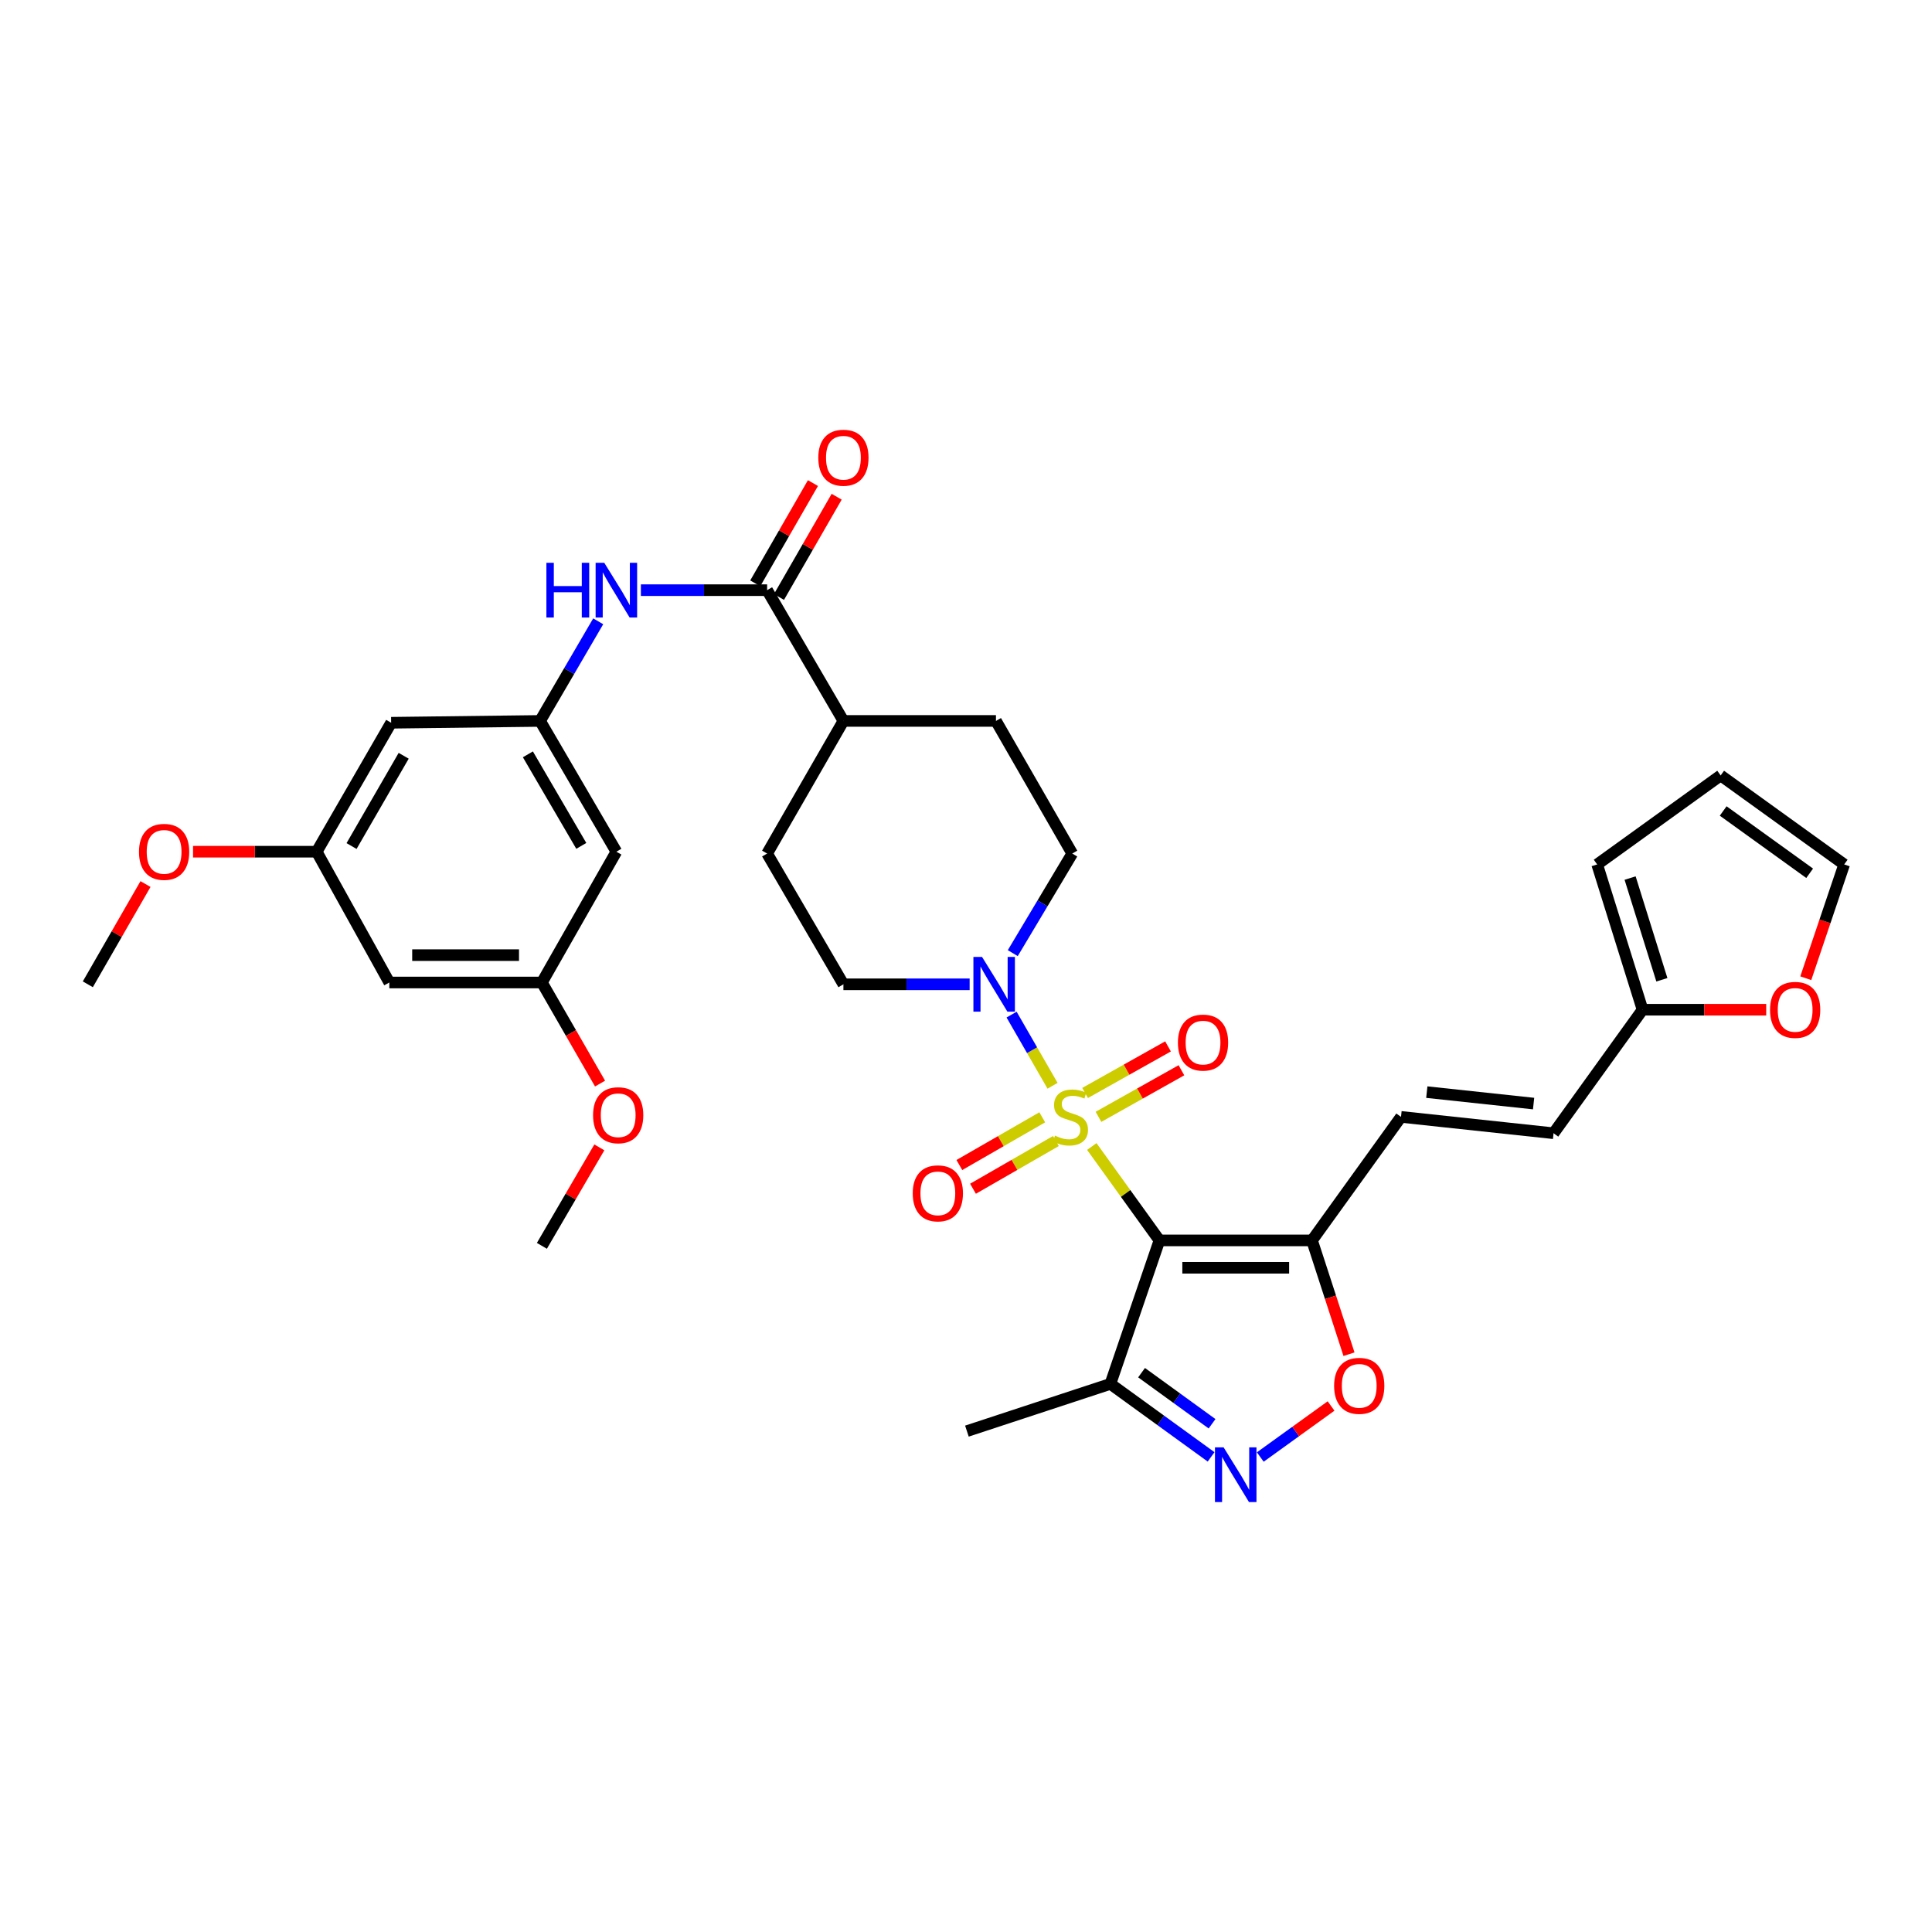 <?xml version='1.0' encoding='iso-8859-1'?>
<svg version='1.1' baseProfile='full'
              xmlns='http://www.w3.org/2000/svg'
                      xmlns:rdkit='http://www.rdkit.org/xml'
                      xmlns:xlink='http://www.w3.org/1999/xlink'
                  xml:space='preserve'
width='1000px' height='1000px' viewBox='0 0 1000 1000'>
<!-- END OF HEADER -->
<rect style='opacity:1.0;fill:#FFFFFF;stroke:none' width='1000' height='1000' x='0' y='0'> </rect>
<path class='bond-0' d='M 565.111,593.432 L 582.619,617.732' style='fill:none;fill-rule:evenodd;stroke:#CCCC00;stroke-width:6px;stroke-linecap:butt;stroke-linejoin:miter;stroke-opacity:1' />
<path class='bond-0' d='M 582.619,617.732 L 600.127,642.032' style='fill:none;fill-rule:evenodd;stroke:#000000;stroke-width:6px;stroke-linecap:butt;stroke-linejoin:miter;stroke-opacity:1' />
<path class='bond-2' d='M 544.797,561.996 L 534.195,543.574' style='fill:none;fill-rule:evenodd;stroke:#CCCC00;stroke-width:6px;stroke-linecap:butt;stroke-linejoin:miter;stroke-opacity:1' />
<path class='bond-2' d='M 534.195,543.574 L 523.594,525.151' style='fill:none;fill-rule:evenodd;stroke:#0000FF;stroke-width:6px;stroke-linecap:butt;stroke-linejoin:miter;stroke-opacity:1' />
<path class='bond-10' d='M 539.469,578.321 L 518.012,590.668' style='fill:none;fill-rule:evenodd;stroke:#CCCC00;stroke-width:6px;stroke-linecap:butt;stroke-linejoin:miter;stroke-opacity:1' />
<path class='bond-10' d='M 518.012,590.668 L 496.555,603.016' style='fill:none;fill-rule:evenodd;stroke:#FF0000;stroke-width:6px;stroke-linecap:butt;stroke-linejoin:miter;stroke-opacity:1' />
<path class='bond-10' d='M 546.534,590.598 L 525.077,602.945' style='fill:none;fill-rule:evenodd;stroke:#CCCC00;stroke-width:6px;stroke-linecap:butt;stroke-linejoin:miter;stroke-opacity:1' />
<path class='bond-10' d='M 525.077,602.945 L 503.619,615.293' style='fill:none;fill-rule:evenodd;stroke:#FF0000;stroke-width:6px;stroke-linecap:butt;stroke-linejoin:miter;stroke-opacity:1' />
<path class='bond-11' d='M 568.576,578.067 L 590.04,566.015' style='fill:none;fill-rule:evenodd;stroke:#CCCC00;stroke-width:6px;stroke-linecap:butt;stroke-linejoin:miter;stroke-opacity:1' />
<path class='bond-11' d='M 590.04,566.015 L 611.504,553.962' style='fill:none;fill-rule:evenodd;stroke:#FF0000;stroke-width:6px;stroke-linecap:butt;stroke-linejoin:miter;stroke-opacity:1' />
<path class='bond-11' d='M 561.641,565.717 L 583.105,553.664' style='fill:none;fill-rule:evenodd;stroke:#CCCC00;stroke-width:6px;stroke-linecap:butt;stroke-linejoin:miter;stroke-opacity:1' />
<path class='bond-11' d='M 583.105,553.664 L 604.569,541.612' style='fill:none;fill-rule:evenodd;stroke:#FF0000;stroke-width:6px;stroke-linecap:butt;stroke-linejoin:miter;stroke-opacity:1' />
<path class='bond-1' d='M 600.127,642.032 L 679.094,642.032' style='fill:none;fill-rule:evenodd;stroke:#000000;stroke-width:6px;stroke-linecap:butt;stroke-linejoin:miter;stroke-opacity:1' />
<path class='bond-1' d='M 611.972,656.197 L 667.249,656.197' style='fill:none;fill-rule:evenodd;stroke:#000000;stroke-width:6px;stroke-linecap:butt;stroke-linejoin:miter;stroke-opacity:1' />
<path class='bond-4' d='M 600.127,642.032 L 574.741,716.293' style='fill:none;fill-rule:evenodd;stroke:#000000;stroke-width:6px;stroke-linecap:butt;stroke-linejoin:miter;stroke-opacity:1' />
<path class='bond-5' d='M 679.094,642.032 L 688.666,671.483' style='fill:none;fill-rule:evenodd;stroke:#000000;stroke-width:6px;stroke-linecap:butt;stroke-linejoin:miter;stroke-opacity:1' />
<path class='bond-5' d='M 688.666,671.483 L 698.238,700.933' style='fill:none;fill-rule:evenodd;stroke:#FF0000;stroke-width:6px;stroke-linecap:butt;stroke-linejoin:miter;stroke-opacity:1' />
<path class='bond-7' d='M 679.094,642.032 L 725.16,578.095' style='fill:none;fill-rule:evenodd;stroke:#000000;stroke-width:6px;stroke-linecap:butt;stroke-linejoin:miter;stroke-opacity:1' />
<path class='bond-18' d='M 524.208,493.345 L 539.603,467.57' style='fill:none;fill-rule:evenodd;stroke:#0000FF;stroke-width:6px;stroke-linecap:butt;stroke-linejoin:miter;stroke-opacity:1' />
<path class='bond-18' d='M 539.603,467.57 L 554.997,441.794' style='fill:none;fill-rule:evenodd;stroke:#000000;stroke-width:6px;stroke-linecap:butt;stroke-linejoin:miter;stroke-opacity:1' />
<path class='bond-19' d='M 501.883,509.476 L 469.217,509.476' style='fill:none;fill-rule:evenodd;stroke:#0000FF;stroke-width:6px;stroke-linecap:butt;stroke-linejoin:miter;stroke-opacity:1' />
<path class='bond-19' d='M 469.217,509.476 L 436.551,509.476' style='fill:none;fill-rule:evenodd;stroke:#000000;stroke-width:6px;stroke-linecap:butt;stroke-linejoin:miter;stroke-opacity:1' />
<path class='bond-3' d='M 626.864,754.075 L 600.802,735.184' style='fill:none;fill-rule:evenodd;stroke:#0000FF;stroke-width:6px;stroke-linecap:butt;stroke-linejoin:miter;stroke-opacity:1' />
<path class='bond-3' d='M 600.802,735.184 L 574.741,716.293' style='fill:none;fill-rule:evenodd;stroke:#000000;stroke-width:6px;stroke-linecap:butt;stroke-linejoin:miter;stroke-opacity:1' />
<path class='bond-3' d='M 627.358,736.939 L 609.115,723.715' style='fill:none;fill-rule:evenodd;stroke:#0000FF;stroke-width:6px;stroke-linecap:butt;stroke-linejoin:miter;stroke-opacity:1' />
<path class='bond-3' d='M 609.115,723.715 L 590.873,710.492' style='fill:none;fill-rule:evenodd;stroke:#000000;stroke-width:6px;stroke-linecap:butt;stroke-linejoin:miter;stroke-opacity:1' />
<path class='bond-35' d='M 652.317,754.15 L 670.637,740.944' style='fill:none;fill-rule:evenodd;stroke:#0000FF;stroke-width:6px;stroke-linecap:butt;stroke-linejoin:miter;stroke-opacity:1' />
<path class='bond-35' d='M 670.637,740.944 L 688.957,727.738' style='fill:none;fill-rule:evenodd;stroke:#FF0000;stroke-width:6px;stroke-linecap:butt;stroke-linejoin:miter;stroke-opacity:1' />
<path class='bond-31' d='M 574.741,716.293 L 500.472,740.743' style='fill:none;fill-rule:evenodd;stroke:#000000;stroke-width:6px;stroke-linecap:butt;stroke-linejoin:miter;stroke-opacity:1' />
<path class='bond-6' d='M 397.056,305.469 L 436.551,373.151' style='fill:none;fill-rule:evenodd;stroke:#000000;stroke-width:6px;stroke-linecap:butt;stroke-linejoin:miter;stroke-opacity:1' />
<path class='bond-8' d='M 397.056,305.469 L 364.39,305.469' style='fill:none;fill-rule:evenodd;stroke:#000000;stroke-width:6px;stroke-linecap:butt;stroke-linejoin:miter;stroke-opacity:1' />
<path class='bond-8' d='M 364.39,305.469 L 331.724,305.469' style='fill:none;fill-rule:evenodd;stroke:#0000FF;stroke-width:6px;stroke-linecap:butt;stroke-linejoin:miter;stroke-opacity:1' />
<path class='bond-20' d='M 403.194,309.001 L 418.126,283.054' style='fill:none;fill-rule:evenodd;stroke:#000000;stroke-width:6px;stroke-linecap:butt;stroke-linejoin:miter;stroke-opacity:1' />
<path class='bond-20' d='M 418.126,283.054 L 433.057,257.106' style='fill:none;fill-rule:evenodd;stroke:#FF0000;stroke-width:6px;stroke-linecap:butt;stroke-linejoin:miter;stroke-opacity:1' />
<path class='bond-20' d='M 390.917,301.936 L 405.849,275.989' style='fill:none;fill-rule:evenodd;stroke:#000000;stroke-width:6px;stroke-linecap:butt;stroke-linejoin:miter;stroke-opacity:1' />
<path class='bond-20' d='M 405.849,275.989 L 420.78,250.041' style='fill:none;fill-rule:evenodd;stroke:#FF0000;stroke-width:6px;stroke-linecap:butt;stroke-linejoin:miter;stroke-opacity:1' />
<path class='bond-13' d='M 725.16,578.095 L 804.119,586.563' style='fill:none;fill-rule:evenodd;stroke:#000000;stroke-width:6px;stroke-linecap:butt;stroke-linejoin:miter;stroke-opacity:1' />
<path class='bond-13' d='M 738.514,565.282 L 793.785,571.209' style='fill:none;fill-rule:evenodd;stroke:#000000;stroke-width:6px;stroke-linecap:butt;stroke-linejoin:miter;stroke-opacity:1' />
<path class='bond-9' d='M 309.629,321.588 L 294.588,347.37' style='fill:none;fill-rule:evenodd;stroke:#0000FF;stroke-width:6px;stroke-linecap:butt;stroke-linejoin:miter;stroke-opacity:1' />
<path class='bond-9' d='M 294.588,347.37 L 279.546,373.151' style='fill:none;fill-rule:evenodd;stroke:#000000;stroke-width:6px;stroke-linecap:butt;stroke-linejoin:miter;stroke-opacity:1' />
<path class='bond-16' d='M 279.546,373.151 L 319.033,440.842' style='fill:none;fill-rule:evenodd;stroke:#000000;stroke-width:6px;stroke-linecap:butt;stroke-linejoin:miter;stroke-opacity:1' />
<path class='bond-16' d='M 273.234,390.442 L 300.875,437.825' style='fill:none;fill-rule:evenodd;stroke:#000000;stroke-width:6px;stroke-linecap:butt;stroke-linejoin:miter;stroke-opacity:1' />
<path class='bond-17' d='M 279.546,373.151 L 202.46,374.096' style='fill:none;fill-rule:evenodd;stroke:#000000;stroke-width:6px;stroke-linecap:butt;stroke-linejoin:miter;stroke-opacity:1' />
<path class='bond-12' d='M 850.185,522.634 L 804.119,586.563' style='fill:none;fill-rule:evenodd;stroke:#000000;stroke-width:6px;stroke-linecap:butt;stroke-linejoin:miter;stroke-opacity:1' />
<path class='bond-14' d='M 850.185,522.634 L 882.189,522.634' style='fill:none;fill-rule:evenodd;stroke:#000000;stroke-width:6px;stroke-linecap:butt;stroke-linejoin:miter;stroke-opacity:1' />
<path class='bond-14' d='M 882.189,522.634 L 914.193,522.634' style='fill:none;fill-rule:evenodd;stroke:#FF0000;stroke-width:6px;stroke-linecap:butt;stroke-linejoin:miter;stroke-opacity:1' />
<path class='bond-24' d='M 850.185,522.634 L 826.695,447.428' style='fill:none;fill-rule:evenodd;stroke:#000000;stroke-width:6px;stroke-linecap:butt;stroke-linejoin:miter;stroke-opacity:1' />
<path class='bond-24' d='M 860.182,507.13 L 843.739,454.486' style='fill:none;fill-rule:evenodd;stroke:#000000;stroke-width:6px;stroke-linecap:butt;stroke-linejoin:miter;stroke-opacity:1' />
<path class='bond-25' d='M 934.669,506.329 L 944.607,476.879' style='fill:none;fill-rule:evenodd;stroke:#FF0000;stroke-width:6px;stroke-linecap:butt;stroke-linejoin:miter;stroke-opacity:1' />
<path class='bond-25' d='M 944.607,476.879 L 954.545,447.428' style='fill:none;fill-rule:evenodd;stroke:#000000;stroke-width:6px;stroke-linecap:butt;stroke-linejoin:miter;stroke-opacity:1' />
<path class='bond-15' d='M 436.551,373.151 L 397.056,441.794' style='fill:none;fill-rule:evenodd;stroke:#000000;stroke-width:6px;stroke-linecap:butt;stroke-linejoin:miter;stroke-opacity:1' />
<path class='bond-34' d='M 436.551,373.151 L 515.51,373.151' style='fill:none;fill-rule:evenodd;stroke:#000000;stroke-width:6px;stroke-linecap:butt;stroke-linejoin:miter;stroke-opacity:1' />
<path class='bond-21' d='M 319.033,440.842 L 280.482,508.54' style='fill:none;fill-rule:evenodd;stroke:#000000;stroke-width:6px;stroke-linecap:butt;stroke-linejoin:miter;stroke-opacity:1' />
<path class='bond-22' d='M 202.46,374.096 L 163.917,440.842' style='fill:none;fill-rule:evenodd;stroke:#000000;stroke-width:6px;stroke-linecap:butt;stroke-linejoin:miter;stroke-opacity:1' />
<path class='bond-22' d='M 208.944,391.191 L 181.964,437.913' style='fill:none;fill-rule:evenodd;stroke:#000000;stroke-width:6px;stroke-linecap:butt;stroke-linejoin:miter;stroke-opacity:1' />
<path class='bond-27' d='M 554.997,441.794 L 515.51,373.151' style='fill:none;fill-rule:evenodd;stroke:#000000;stroke-width:6px;stroke-linecap:butt;stroke-linejoin:miter;stroke-opacity:1' />
<path class='bond-28' d='M 436.551,509.476 L 397.056,441.794' style='fill:none;fill-rule:evenodd;stroke:#000000;stroke-width:6px;stroke-linecap:butt;stroke-linejoin:miter;stroke-opacity:1' />
<path class='bond-29' d='M 280.482,508.54 L 295.536,534.7' style='fill:none;fill-rule:evenodd;stroke:#000000;stroke-width:6px;stroke-linecap:butt;stroke-linejoin:miter;stroke-opacity:1' />
<path class='bond-29' d='M 295.536,534.7 L 310.59,560.86' style='fill:none;fill-rule:evenodd;stroke:#FF0000;stroke-width:6px;stroke-linecap:butt;stroke-linejoin:miter;stroke-opacity:1' />
<path class='bond-37' d='M 280.482,508.54 L 201.508,508.54' style='fill:none;fill-rule:evenodd;stroke:#000000;stroke-width:6px;stroke-linecap:butt;stroke-linejoin:miter;stroke-opacity:1' />
<path class='bond-37' d='M 268.636,494.375 L 213.354,494.375' style='fill:none;fill-rule:evenodd;stroke:#000000;stroke-width:6px;stroke-linecap:butt;stroke-linejoin:miter;stroke-opacity:1' />
<path class='bond-23' d='M 163.917,440.842 L 201.508,508.54' style='fill:none;fill-rule:evenodd;stroke:#000000;stroke-width:6px;stroke-linecap:butt;stroke-linejoin:miter;stroke-opacity:1' />
<path class='bond-30' d='M 163.917,440.842 L 131.916,440.842' style='fill:none;fill-rule:evenodd;stroke:#000000;stroke-width:6px;stroke-linecap:butt;stroke-linejoin:miter;stroke-opacity:1' />
<path class='bond-30' d='M 131.916,440.842 L 99.916,440.842' style='fill:none;fill-rule:evenodd;stroke:#FF0000;stroke-width:6px;stroke-linecap:butt;stroke-linejoin:miter;stroke-opacity:1' />
<path class='bond-26' d='M 826.695,447.428 L 890.609,401.362' style='fill:none;fill-rule:evenodd;stroke:#000000;stroke-width:6px;stroke-linecap:butt;stroke-linejoin:miter;stroke-opacity:1' />
<path class='bond-36' d='M 954.545,447.428 L 890.609,401.362' style='fill:none;fill-rule:evenodd;stroke:#000000;stroke-width:6px;stroke-linecap:butt;stroke-linejoin:miter;stroke-opacity:1' />
<path class='bond-36' d='M 936.675,452.011 L 891.919,419.764' style='fill:none;fill-rule:evenodd;stroke:#000000;stroke-width:6px;stroke-linecap:butt;stroke-linejoin:miter;stroke-opacity:1' />
<path class='bond-33' d='M 310.217,593.878 L 295.349,619.364' style='fill:none;fill-rule:evenodd;stroke:#FF0000;stroke-width:6px;stroke-linecap:butt;stroke-linejoin:miter;stroke-opacity:1' />
<path class='bond-33' d='M 295.349,619.364 L 280.482,644.849' style='fill:none;fill-rule:evenodd;stroke:#000000;stroke-width:6px;stroke-linecap:butt;stroke-linejoin:miter;stroke-opacity:1' />
<path class='bond-32' d='M 75.311,457.581 L 60.383,483.529' style='fill:none;fill-rule:evenodd;stroke:#FF0000;stroke-width:6px;stroke-linecap:butt;stroke-linejoin:miter;stroke-opacity:1' />
<path class='bond-32' d='M 60.383,483.529 L 45.455,509.476' style='fill:none;fill-rule:evenodd;stroke:#000000;stroke-width:6px;stroke-linecap:butt;stroke-linejoin:miter;stroke-opacity:1' />
<path  class='atom-0' d='M 546.061 587.815
Q 546.381 587.935, 547.701 588.495
Q 549.021 589.055, 550.461 589.415
Q 551.941 589.735, 553.381 589.735
Q 556.061 589.735, 557.621 588.455
Q 559.181 587.135, 559.181 584.855
Q 559.181 583.295, 558.381 582.335
Q 557.621 581.375, 556.421 580.855
Q 555.221 580.335, 553.221 579.735
Q 550.701 578.975, 549.181 578.255
Q 547.701 577.535, 546.621 576.015
Q 545.581 574.495, 545.581 571.935
Q 545.581 568.375, 547.981 566.175
Q 550.421 563.975, 555.221 563.975
Q 558.501 563.975, 562.221 565.535
L 561.301 568.615
Q 557.901 567.215, 555.341 567.215
Q 552.581 567.215, 551.061 568.375
Q 549.541 569.495, 549.581 571.455
Q 549.581 572.975, 550.341 573.895
Q 551.141 574.815, 552.261 575.335
Q 553.421 575.855, 555.341 576.455
Q 557.901 577.255, 559.421 578.055
Q 560.941 578.855, 562.021 580.495
Q 563.141 582.095, 563.141 584.855
Q 563.141 588.775, 560.501 590.895
Q 557.901 592.975, 553.541 592.975
Q 551.021 592.975, 549.101 592.415
Q 547.221 591.895, 544.981 590.975
L 546.061 587.815
' fill='#CCCC00'/>
<path  class='atom-3' d='M 508.314 495.316
L 517.594 510.316
Q 518.514 511.796, 519.994 514.476
Q 521.474 517.156, 521.554 517.316
L 521.554 495.316
L 525.314 495.316
L 525.314 523.636
L 521.434 523.636
L 511.474 507.236
Q 510.314 505.316, 509.074 503.116
Q 507.874 500.916, 507.514 500.236
L 507.514 523.636
L 503.834 523.636
L 503.834 495.316
L 508.314 495.316
' fill='#0000FF'/>
<path  class='atom-4' d='M 633.347 749.151
L 642.627 764.151
Q 643.547 765.631, 645.027 768.311
Q 646.507 770.991, 646.587 771.151
L 646.587 749.151
L 650.347 749.151
L 650.347 777.471
L 646.467 777.471
L 636.507 761.071
Q 635.347 759.151, 634.107 756.951
Q 632.907 754.751, 632.547 754.071
L 632.547 777.471
L 628.867 777.471
L 628.867 749.151
L 633.347 749.151
' fill='#0000FF'/>
<path  class='atom-6' d='M 690.535 717.31
Q 690.535 710.51, 693.895 706.71
Q 697.255 702.91, 703.535 702.91
Q 709.815 702.91, 713.175 706.71
Q 716.535 710.51, 716.535 717.31
Q 716.535 724.19, 713.135 728.11
Q 709.735 731.99, 703.535 731.99
Q 697.295 731.99, 693.895 728.11
Q 690.535 724.23, 690.535 717.31
M 703.535 728.79
Q 707.855 728.79, 710.175 725.91
Q 712.535 722.99, 712.535 717.31
Q 712.535 711.75, 710.175 708.95
Q 707.855 706.11, 703.535 706.11
Q 699.215 706.11, 696.855 708.91
Q 694.535 711.71, 694.535 717.31
Q 694.535 723.03, 696.855 725.91
Q 699.215 728.79, 703.535 728.79
' fill='#FF0000'/>
<path  class='atom-9' d='M 282.813 291.309
L 286.653 291.309
L 286.653 303.349
L 301.133 303.349
L 301.133 291.309
L 304.973 291.309
L 304.973 319.629
L 301.133 319.629
L 301.133 306.549
L 286.653 306.549
L 286.653 319.629
L 282.813 319.629
L 282.813 291.309
' fill='#0000FF'/>
<path  class='atom-9' d='M 312.773 291.309
L 322.053 306.309
Q 322.973 307.789, 324.453 310.469
Q 325.933 313.149, 326.013 313.309
L 326.013 291.309
L 329.773 291.309
L 329.773 319.629
L 325.893 319.629
L 315.933 303.229
Q 314.773 301.309, 313.533 299.109
Q 312.333 296.909, 311.973 296.229
L 311.973 319.629
L 308.293 319.629
L 308.293 291.309
L 312.773 291.309
' fill='#0000FF'/>
<path  class='atom-11' d='M 472.426 617.671
Q 472.426 610.871, 475.786 607.071
Q 479.146 603.271, 485.426 603.271
Q 491.706 603.271, 495.066 607.071
Q 498.426 610.871, 498.426 617.671
Q 498.426 624.551, 495.026 628.471
Q 491.626 632.351, 485.426 632.351
Q 479.186 632.351, 475.786 628.471
Q 472.426 624.591, 472.426 617.671
M 485.426 629.151
Q 489.746 629.151, 492.066 626.271
Q 494.426 623.351, 494.426 617.671
Q 494.426 612.111, 492.066 609.311
Q 489.746 606.471, 485.426 606.471
Q 481.106 606.471, 478.746 609.271
Q 476.426 612.071, 476.426 617.671
Q 476.426 623.391, 478.746 626.271
Q 481.106 629.151, 485.426 629.151
' fill='#FF0000'/>
<path  class='atom-12' d='M 609.688 539.64
Q 609.688 532.84, 613.048 529.04
Q 616.408 525.24, 622.688 525.24
Q 628.968 525.24, 632.328 529.04
Q 635.688 532.84, 635.688 539.64
Q 635.688 546.52, 632.288 550.44
Q 628.888 554.32, 622.688 554.32
Q 616.448 554.32, 613.048 550.44
Q 609.688 546.56, 609.688 539.64
M 622.688 551.12
Q 627.008 551.12, 629.328 548.24
Q 631.688 545.32, 631.688 539.64
Q 631.688 534.08, 629.328 531.28
Q 627.008 528.44, 622.688 528.44
Q 618.368 528.44, 616.008 531.24
Q 613.688 534.04, 613.688 539.64
Q 613.688 545.36, 616.008 548.24
Q 618.368 551.12, 622.688 551.12
' fill='#FF0000'/>
<path  class='atom-15' d='M 916.167 522.714
Q 916.167 515.914, 919.527 512.114
Q 922.887 508.314, 929.167 508.314
Q 935.447 508.314, 938.807 512.114
Q 942.167 515.914, 942.167 522.714
Q 942.167 529.594, 938.767 533.514
Q 935.367 537.394, 929.167 537.394
Q 922.927 537.394, 919.527 533.514
Q 916.167 529.634, 916.167 522.714
M 929.167 534.194
Q 933.487 534.194, 935.807 531.314
Q 938.167 528.394, 938.167 522.714
Q 938.167 517.154, 935.807 514.354
Q 933.487 511.514, 929.167 511.514
Q 924.847 511.514, 922.487 514.314
Q 920.167 517.114, 920.167 522.714
Q 920.167 528.434, 922.487 531.314
Q 924.847 534.194, 929.167 534.194
' fill='#FF0000'/>
<path  class='atom-21' d='M 423.551 236.914
Q 423.551 230.114, 426.911 226.314
Q 430.271 222.514, 436.551 222.514
Q 442.831 222.514, 446.191 226.314
Q 449.551 230.114, 449.551 236.914
Q 449.551 243.794, 446.151 247.714
Q 442.751 251.594, 436.551 251.594
Q 430.311 251.594, 426.911 247.714
Q 423.551 243.834, 423.551 236.914
M 436.551 248.394
Q 440.871 248.394, 443.191 245.514
Q 445.551 242.594, 445.551 236.914
Q 445.551 231.354, 443.191 228.554
Q 440.871 225.714, 436.551 225.714
Q 432.231 225.714, 429.871 228.514
Q 427.551 231.314, 427.551 236.914
Q 427.551 242.634, 429.871 245.514
Q 432.231 248.394, 436.551 248.394
' fill='#FF0000'/>
<path  class='atom-30' d='M 306.97 577.239
Q 306.97 570.439, 310.33 566.639
Q 313.69 562.839, 319.97 562.839
Q 326.25 562.839, 329.61 566.639
Q 332.97 570.439, 332.97 577.239
Q 332.97 584.119, 329.57 588.039
Q 326.17 591.919, 319.97 591.919
Q 313.73 591.919, 310.33 588.039
Q 306.97 584.159, 306.97 577.239
M 319.97 588.719
Q 324.29 588.719, 326.61 585.839
Q 328.97 582.919, 328.97 577.239
Q 328.97 571.679, 326.61 568.879
Q 324.29 566.039, 319.97 566.039
Q 315.65 566.039, 313.29 568.839
Q 310.97 571.639, 310.97 577.239
Q 310.97 582.959, 313.29 585.839
Q 315.65 588.719, 319.97 588.719
' fill='#FF0000'/>
<path  class='atom-31' d='M 71.942 440.922
Q 71.942 434.122, 75.302 430.322
Q 78.662 426.522, 84.942 426.522
Q 91.222 426.522, 94.582 430.322
Q 97.942 434.122, 97.942 440.922
Q 97.942 447.802, 94.542 451.722
Q 91.142 455.602, 84.942 455.602
Q 78.702 455.602, 75.302 451.722
Q 71.942 447.842, 71.942 440.922
M 84.942 452.402
Q 89.262 452.402, 91.582 449.522
Q 93.942 446.602, 93.942 440.922
Q 93.942 435.362, 91.582 432.562
Q 89.262 429.722, 84.942 429.722
Q 80.622 429.722, 78.262 432.522
Q 75.942 435.322, 75.942 440.922
Q 75.942 446.642, 78.262 449.522
Q 80.622 452.402, 84.942 452.402
' fill='#FF0000'/>
</svg>
